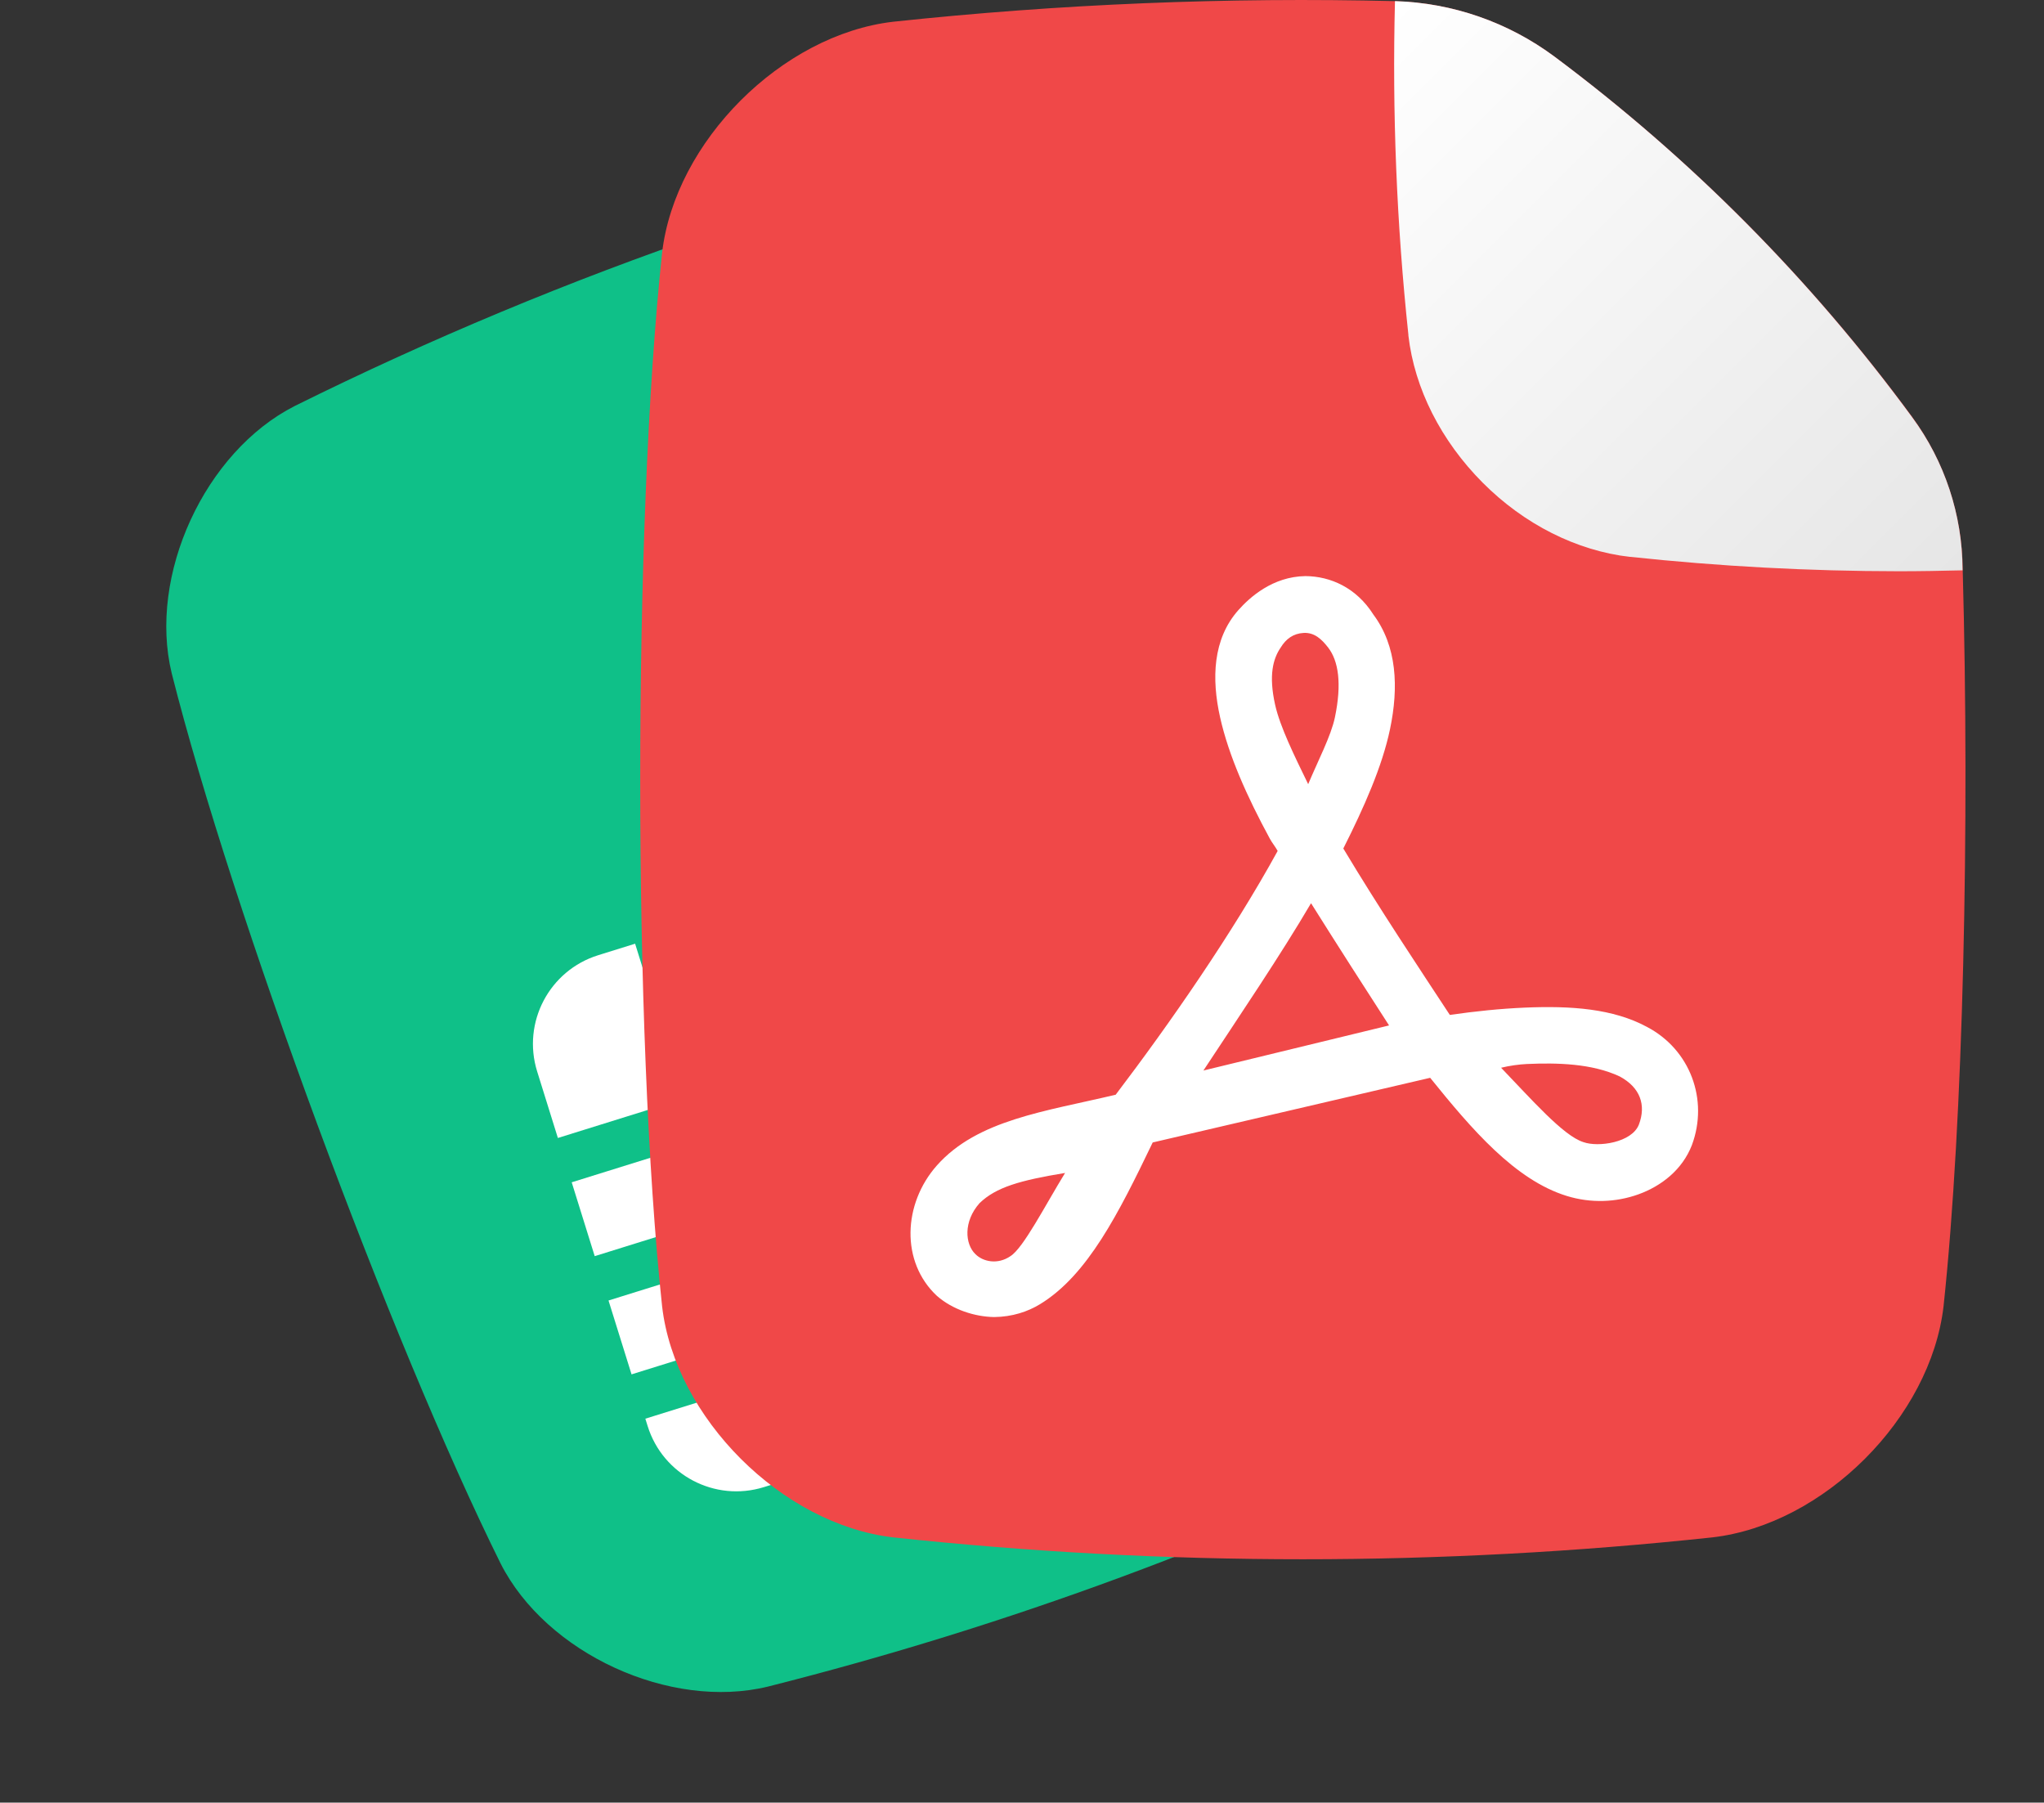 <svg width="110" height="97" viewBox="0 0 110 97" fill="none" xmlns="http://www.w3.org/2000/svg">
<rect x="0" y="0" width="110" height="97" fill="#333333" stroke="none"/>
<path d="M46.514 12.314C43.837 11.531 40.983 11.587 38.338 12.475C30.651 15.107 23.143 18.237 15.863 21.846C11.017 24.306 7.96 30.962 9.241 36.231C12.505 49.151 21.024 72.204 26.941 84.133C29.399 88.98 36.057 92.036 41.326 90.756C54.202 87.507 66.694 82.892 78.588 76.987C83.432 74.531 86.493 67.883 85.21 62.602C82.987 53.81 78.325 40.307 73.718 28.817L73.7 28.769C72.754 26.275 71.046 24.143 68.819 22.677C61.938 18.139 54.421 14.646 46.514 12.314Z" fill="#0FC088"/>
<path d="M73.709 28.819C72.752 29.2 71.794 29.574 70.835 29.928C66.755 31.433 62.598 32.721 58.382 33.786L58.347 33.799C55.827 34.411 53.004 34.094 50.414 32.894C47.825 31.695 45.74 29.769 44.568 27.454C44.563 27.443 44.559 27.432 44.555 27.419C42.157 22.579 40.081 17.587 38.338 12.474C40.984 11.587 43.837 11.531 46.515 12.315C54.437 14.653 61.968 18.158 68.858 22.714C71.073 24.171 72.767 26.296 73.694 28.78L73.709 28.819Z" fill="url(#paint0_linear_1217_370)"/>
<path d="M66.656 66.828C67.476 69.463 66.006 72.263 63.372 73.085L61.384 73.704L59.774 68.536L66.531 66.43L66.656 66.828ZM58.999 74.447L53.434 76.181L51.824 71.013L57.389 69.279L58.999 74.447ZM51.048 76.925L45.483 78.659L43.873 73.491L49.438 71.757L51.048 76.925ZM34.73 76.34L41.488 74.234L43.098 79.402L41.11 80.022C38.476 80.842 35.675 79.372 34.854 76.738L34.73 76.34ZM32.748 69.98L39.506 67.875L40.745 71.849L33.987 73.955L32.748 69.98ZM65.788 64.045L59.031 66.151L57.792 62.176L64.55 60.071L65.788 64.045ZM48.695 69.372L43.13 71.106L41.891 67.131L47.456 65.397L48.695 69.372ZM56.646 66.894L51.081 68.628L49.842 64.654L55.407 62.92L56.646 66.894ZM30.767 63.62L37.524 61.514L38.763 65.489L32.005 67.594L30.767 63.62ZM63.806 57.685L57.049 59.791L55.81 55.816L62.568 53.71L63.806 57.685ZM46.713 63.011L41.148 64.746L39.909 60.771L45.474 59.037L46.713 63.011ZM54.664 60.534L49.099 62.268L47.86 58.293L53.425 56.559L54.664 60.534ZM34.179 50.781L36.781 59.129L30.023 61.235L28.908 57.657C28.087 55.022 29.558 52.221 32.192 51.4L34.179 50.781ZM54.453 44.463C57.088 43.643 59.889 45.113 60.71 47.747L61.825 51.325L39.166 58.386L36.564 50.038L54.453 44.463Z" fill="url(#paint1_linear_1217_370)"/>
<path d="M83.648 3.039C81.162 1.193 78.169 0.153 75.073 0.061C66.055 -0.157 57.033 0.213 48.063 1.17C42.071 1.867 36.326 7.622 35.632 13.601C34.06 28.311 34.06 55.595 35.632 70.294C36.326 76.287 42.084 82.031 48.063 82.726C62.721 84.297 77.505 84.297 92.162 82.726C98.152 82.031 103.897 76.287 104.594 70.294C105.662 60.284 106.003 44.428 105.626 30.691V30.634C105.601 27.674 104.643 24.796 102.888 22.412C97.468 15.038 90.984 8.51 83.648 3.039Z" fill="#F04848"/>
<path d="M105.615 30.69C104.471 30.718 103.331 30.739 102.195 30.739C97.368 30.736 92.543 30.478 87.743 29.965H87.702C84.843 29.632 82.024 28.215 79.789 25.97C77.555 23.725 76.125 20.917 75.794 18.055C75.794 18.042 75.794 18.029 75.794 18.014C75.16 12.051 74.919 6.054 75.072 0.06C78.168 0.153 81.161 1.193 83.648 3.04C90.998 8.523 97.49 15.07 102.913 22.465C104.659 24.835 105.605 27.7 105.615 30.643V30.69Z" fill="url(#paint2_linear_1217_370)"/>
<path d="M70.252 31C68.48 31.025 67.247 32.153 66.648 32.826C65.261 34.386 65.197 36.526 65.661 38.6C66.125 40.673 67.119 42.881 68.331 45.117C68.467 45.368 68.618 45.538 68.759 45.789C66.322 50.225 62.968 55.055 60.042 58.907C56.242 59.81 52.605 60.253 50.42 62.713C48.591 64.775 48.464 67.907 50.42 69.73C51.272 70.477 52.462 70.855 53.501 70.871C54.476 70.86 55.308 70.583 55.974 70.176C58.529 68.616 60.192 65.304 62.034 61.476L76.966 57.997C79.206 60.774 81.537 63.496 84.316 64.354C85.604 64.752 86.964 64.705 88.181 64.265C89.397 63.825 90.534 62.955 91.053 61.613C91.958 59.175 90.96 56.474 88.627 55.255C86.815 54.278 84.558 54.112 82.044 54.221C80.759 54.276 79.402 54.414 78.024 54.613C76.395 52.131 74.204 48.851 72.292 45.658C73.413 43.432 74.387 41.24 74.807 39.229C75.276 36.984 75.182 34.773 73.909 33.069C72.996 31.626 71.603 31.009 70.252 31ZM71.477 34.847C72.031 35.562 72.219 36.782 71.84 38.6C71.629 39.609 70.915 40.965 70.401 42.197C69.662 40.676 68.889 39.117 68.623 37.928C68.266 36.332 68.511 35.447 68.92 34.847C69.207 34.378 69.597 34.09 70.155 34.058C70.744 34.025 71.134 34.405 71.477 34.847ZM70.555 48.602C71.986 50.882 73.509 53.253 74.754 55.179L64.763 57.605C66.778 54.548 68.893 51.429 70.555 48.602ZM87.17 57.926C88.268 58.519 88.599 59.458 88.199 60.513C87.822 61.485 86.012 61.746 85.213 61.458C84.129 61.123 82.382 59.114 80.783 57.456C81.225 57.346 81.763 57.272 82.181 57.254C83.788 57.183 85.67 57.221 87.17 57.926ZM57.318 63.117C56.261 64.836 55.07 67.17 54.375 67.595C53.687 68.068 52.893 67.892 52.49 67.482C51.932 66.945 51.836 65.732 52.716 64.741C53.612 63.879 54.892 63.518 57.318 63.117Z" fill="white"/>
<defs>
<linearGradient id="paint0_linear_1217_370" x1="71.838" y1="32.884" x2="36.442" y2="16.59" gradientUnits="userSpaceOnUse">
<stop stop-color="#E6E6E6"/>
<stop offset="1" stop-color="white"/>
</linearGradient>
<linearGradient id="paint1_linear_1217_370" x1="59.113" y1="74.896" x2="24.892" y2="62.383" gradientUnits="userSpaceOnUse">
<stop stop-color="white"/>
<stop offset="1" stop-color="white"/>
</linearGradient>
<linearGradient id="paint2_linear_1217_370" x1="102.102" y1="34.202" x2="71.513" y2="3.616" gradientUnits="userSpaceOnUse">
<stop stop-color="#E6E6E6"/>
<stop offset="1" stop-color="white"/>
</linearGradient>
</defs>
</svg>
